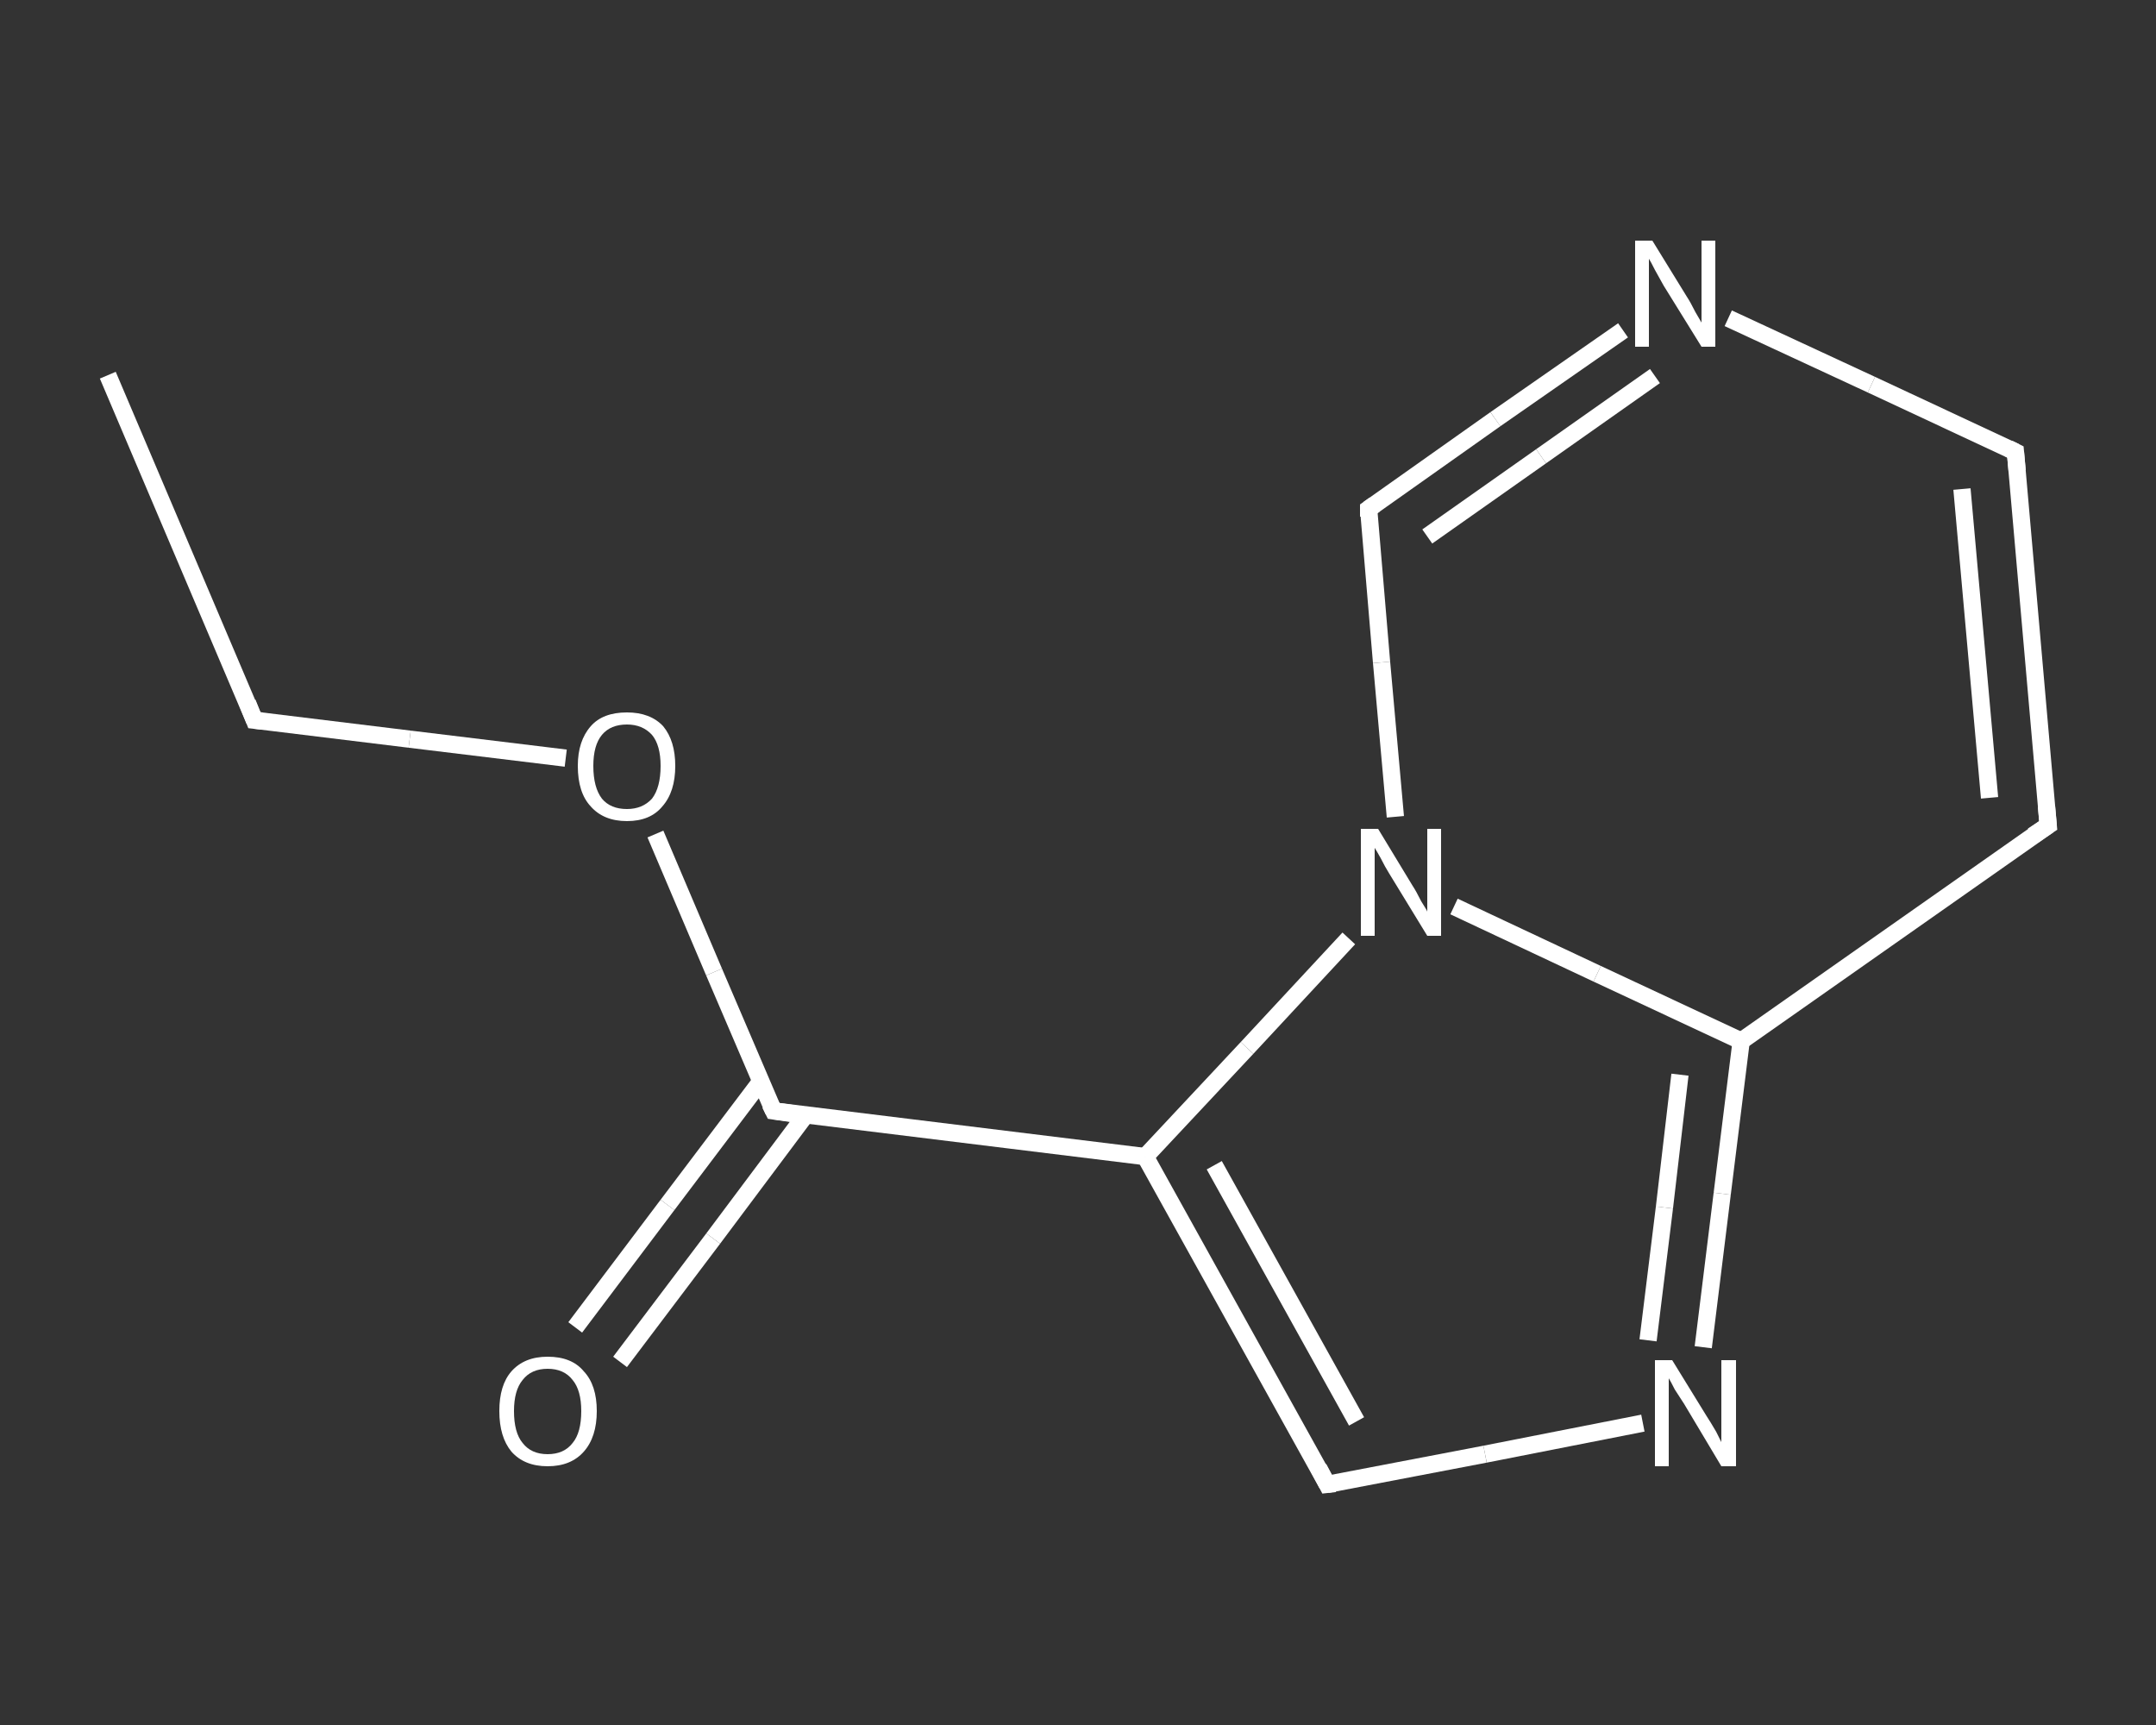 <?xml version='1.0' encoding='iso-8859-1'?>
<svg version='1.1' baseProfile='full'
              xmlns='http://www.w3.org/2000/svg'
                      xmlns:rdkit='http://www.rdkit.org/xml'
                      xmlns:xlink='http://www.w3.org/1999/xlink'
                  xml:space='preserve'
width='250px' height='200px' viewBox='0 0 250 200'>
<rect x="0" y="0" width="250" height="200" fill="#333333" stroke="none"/>
<!-- END OF HEADER -->
<rect style='opacity:1.0;fill:transparent;stroke:none' width='250.0' height='200.0' x='0.0' y='0.0'> </rect>
<path class='bond-0 atom-0 atom-1' d='M 12.5,43.5 L 29.5,83.5' style='fill:none;fill-rule:evenodd;stroke:#FFFFFF;stroke-width:2.0px;stroke-linecap:butt;stroke-linejoin:miter;stroke-opacity:1' />
<path class='bond-1 atom-1 atom-2' d='M 29.5,83.5 L 47.5,85.7' style='fill:none;fill-rule:evenodd;stroke:#FFFFFF;stroke-width:2.0px;stroke-linecap:butt;stroke-linejoin:miter;stroke-opacity:1' />
<path class='bond-1 atom-1 atom-2' d='M 47.5,85.7 L 65.6,87.9' style='fill:none;fill-rule:evenodd;stroke:#FFFFFF;stroke-width:2.0px;stroke-linecap:butt;stroke-linejoin:miter;stroke-opacity:1' />
<path class='bond-2 atom-2 atom-3' d='M 76.0,96.7 L 82.8,112.7' style='fill:none;fill-rule:evenodd;stroke:#FFFFFF;stroke-width:2.0px;stroke-linecap:butt;stroke-linejoin:miter;stroke-opacity:1' />
<path class='bond-2 atom-2 atom-3' d='M 82.8,112.7 L 89.7,128.8' style='fill:none;fill-rule:evenodd;stroke:#FFFFFF;stroke-width:2.0px;stroke-linecap:butt;stroke-linejoin:miter;stroke-opacity:1' />
<path class='bond-3 atom-3 atom-4' d='M 88.2,125.4 L 77.4,139.7' style='fill:none;fill-rule:evenodd;stroke:#FFFFFF;stroke-width:2.0px;stroke-linecap:butt;stroke-linejoin:miter;stroke-opacity:1' />
<path class='bond-3 atom-3 atom-4' d='M 77.4,139.7 L 66.7,153.9' style='fill:none;fill-rule:evenodd;stroke:#FFFFFF;stroke-width:2.0px;stroke-linecap:butt;stroke-linejoin:miter;stroke-opacity:1' />
<path class='bond-3 atom-3 atom-4' d='M 93.4,129.3 L 82.7,143.6' style='fill:none;fill-rule:evenodd;stroke:#FFFFFF;stroke-width:2.0px;stroke-linecap:butt;stroke-linejoin:miter;stroke-opacity:1' />
<path class='bond-3 atom-3 atom-4' d='M 82.7,143.6 L 71.9,157.9' style='fill:none;fill-rule:evenodd;stroke:#FFFFFF;stroke-width:2.0px;stroke-linecap:butt;stroke-linejoin:miter;stroke-opacity:1' />
<path class='bond-4 atom-3 atom-5' d='M 89.7,128.8 L 132.8,134.1' style='fill:none;fill-rule:evenodd;stroke:#FFFFFF;stroke-width:2.0px;stroke-linecap:butt;stroke-linejoin:miter;stroke-opacity:1' />
<path class='bond-5 atom-5 atom-6' d='M 132.8,134.1 L 153.9,172.1' style='fill:none;fill-rule:evenodd;stroke:#FFFFFF;stroke-width:2.0px;stroke-linecap:butt;stroke-linejoin:miter;stroke-opacity:1' />
<path class='bond-5 atom-5 atom-6' d='M 140.8,135.1 L 157.3,164.8' style='fill:none;fill-rule:evenodd;stroke:#FFFFFF;stroke-width:2.0px;stroke-linecap:butt;stroke-linejoin:miter;stroke-opacity:1' />
<path class='bond-6 atom-6 atom-7' d='M 153.9,172.1 L 172.2,168.6' style='fill:none;fill-rule:evenodd;stroke:#FFFFFF;stroke-width:2.0px;stroke-linecap:butt;stroke-linejoin:miter;stroke-opacity:1' />
<path class='bond-6 atom-6 atom-7' d='M 172.2,168.6 L 190.5,165.0' style='fill:none;fill-rule:evenodd;stroke:#FFFFFF;stroke-width:2.0px;stroke-linecap:butt;stroke-linejoin:miter;stroke-opacity:1' />
<path class='bond-7 atom-7 atom-8' d='M 197.5,156.2 L 199.7,138.4' style='fill:none;fill-rule:evenodd;stroke:#FFFFFF;stroke-width:2.0px;stroke-linecap:butt;stroke-linejoin:miter;stroke-opacity:1' />
<path class='bond-7 atom-7 atom-8' d='M 199.7,138.4 L 201.9,120.7' style='fill:none;fill-rule:evenodd;stroke:#FFFFFF;stroke-width:2.0px;stroke-linecap:butt;stroke-linejoin:miter;stroke-opacity:1' />
<path class='bond-7 atom-7 atom-8' d='M 191.1,155.4 L 193.0,140.0' style='fill:none;fill-rule:evenodd;stroke:#FFFFFF;stroke-width:2.0px;stroke-linecap:butt;stroke-linejoin:miter;stroke-opacity:1' />
<path class='bond-7 atom-7 atom-8' d='M 193.0,140.0 L 194.8,124.6' style='fill:none;fill-rule:evenodd;stroke:#FFFFFF;stroke-width:2.0px;stroke-linecap:butt;stroke-linejoin:miter;stroke-opacity:1' />
<path class='bond-8 atom-8 atom-9' d='M 201.9,120.7 L 237.5,95.7' style='fill:none;fill-rule:evenodd;stroke:#FFFFFF;stroke-width:2.0px;stroke-linecap:butt;stroke-linejoin:miter;stroke-opacity:1' />
<path class='bond-9 atom-9 atom-10' d='M 237.5,95.7 L 233.7,52.4' style='fill:none;fill-rule:evenodd;stroke:#FFFFFF;stroke-width:2.0px;stroke-linecap:butt;stroke-linejoin:miter;stroke-opacity:1' />
<path class='bond-9 atom-9 atom-10' d='M 230.7,92.5 L 227.5,56.7' style='fill:none;fill-rule:evenodd;stroke:#FFFFFF;stroke-width:2.0px;stroke-linecap:butt;stroke-linejoin:miter;stroke-opacity:1' />
<path class='bond-10 atom-10 atom-11' d='M 233.7,52.4 L 217.0,44.6' style='fill:none;fill-rule:evenodd;stroke:#FFFFFF;stroke-width:2.0px;stroke-linecap:butt;stroke-linejoin:miter;stroke-opacity:1' />
<path class='bond-10 atom-10 atom-11' d='M 217.0,44.6 L 200.4,36.9' style='fill:none;fill-rule:evenodd;stroke:#FFFFFF;stroke-width:2.0px;stroke-linecap:butt;stroke-linejoin:miter;stroke-opacity:1' />
<path class='bond-11 atom-11 atom-12' d='M 188.2,38.3 L 173.4,48.6' style='fill:none;fill-rule:evenodd;stroke:#FFFFFF;stroke-width:2.0px;stroke-linecap:butt;stroke-linejoin:miter;stroke-opacity:1' />
<path class='bond-11 atom-11 atom-12' d='M 173.4,48.6 L 158.7,59.0' style='fill:none;fill-rule:evenodd;stroke:#FFFFFF;stroke-width:2.0px;stroke-linecap:butt;stroke-linejoin:miter;stroke-opacity:1' />
<path class='bond-11 atom-11 atom-12' d='M 191.9,43.6 L 178.7,52.9' style='fill:none;fill-rule:evenodd;stroke:#FFFFFF;stroke-width:2.0px;stroke-linecap:butt;stroke-linejoin:miter;stroke-opacity:1' />
<path class='bond-11 atom-11 atom-12' d='M 178.7,52.9 L 165.5,62.2' style='fill:none;fill-rule:evenodd;stroke:#FFFFFF;stroke-width:2.0px;stroke-linecap:butt;stroke-linejoin:miter;stroke-opacity:1' />
<path class='bond-12 atom-12 atom-13' d='M 158.7,59.0 L 160.2,76.8' style='fill:none;fill-rule:evenodd;stroke:#FFFFFF;stroke-width:2.0px;stroke-linecap:butt;stroke-linejoin:miter;stroke-opacity:1' />
<path class='bond-12 atom-12 atom-13' d='M 160.2,76.8 L 161.8,94.7' style='fill:none;fill-rule:evenodd;stroke:#FFFFFF;stroke-width:2.0px;stroke-linecap:butt;stroke-linejoin:miter;stroke-opacity:1' />
<path class='bond-13 atom-13 atom-5' d='M 156.4,108.8 L 144.6,121.5' style='fill:none;fill-rule:evenodd;stroke:#FFFFFF;stroke-width:2.0px;stroke-linecap:butt;stroke-linejoin:miter;stroke-opacity:1' />
<path class='bond-13 atom-13 atom-5' d='M 144.6,121.5 L 132.8,134.1' style='fill:none;fill-rule:evenodd;stroke:#FFFFFF;stroke-width:2.0px;stroke-linecap:butt;stroke-linejoin:miter;stroke-opacity:1' />
<path class='bond-14 atom-13 atom-8' d='M 168.6,105.1 L 185.2,112.9' style='fill:none;fill-rule:evenodd;stroke:#FFFFFF;stroke-width:2.0px;stroke-linecap:butt;stroke-linejoin:miter;stroke-opacity:1' />
<path class='bond-14 atom-13 atom-8' d='M 185.2,112.9 L 201.9,120.7' style='fill:none;fill-rule:evenodd;stroke:#FFFFFF;stroke-width:2.0px;stroke-linecap:butt;stroke-linejoin:miter;stroke-opacity:1' />
<path d='M 28.7,81.5 L 29.5,83.5 L 30.4,83.6' style='fill:none;stroke:#FFFFFF;stroke-width:2.0px;stroke-linecap:butt;stroke-linejoin:miter;stroke-opacity:1;' />
<path d='M 89.3,128.0 L 89.7,128.8 L 91.8,129.1' style='fill:none;stroke:#FFFFFF;stroke-width:2.0px;stroke-linecap:butt;stroke-linejoin:miter;stroke-opacity:1;' />
<path d='M 152.9,170.2 L 153.9,172.1 L 154.8,172.0' style='fill:none;stroke:#FFFFFF;stroke-width:2.0px;stroke-linecap:butt;stroke-linejoin:miter;stroke-opacity:1;' />
<path d='M 235.7,96.9 L 237.5,95.7 L 237.3,93.5' style='fill:none;stroke:#FFFFFF;stroke-width:2.0px;stroke-linecap:butt;stroke-linejoin:miter;stroke-opacity:1;' />
<path d='M 233.9,54.6 L 233.7,52.4 L 232.9,52.0' style='fill:none;stroke:#FFFFFF;stroke-width:2.0px;stroke-linecap:butt;stroke-linejoin:miter;stroke-opacity:1;' />
<path d='M 159.4,58.5 L 158.7,59.0 L 158.7,59.9' style='fill:none;stroke:#FFFFFF;stroke-width:2.0px;stroke-linecap:butt;stroke-linejoin:miter;stroke-opacity:1;' />
<path class='atom-2' d='M 67.0 88.8
Q 67.0 85.9, 68.5 84.2
Q 69.9 82.6, 72.7 82.6
Q 75.4 82.6, 76.9 84.2
Q 78.3 85.9, 78.3 88.8
Q 78.3 91.8, 76.8 93.5
Q 75.4 95.2, 72.7 95.2
Q 70.0 95.2, 68.5 93.5
Q 67.0 91.9, 67.0 88.8
M 72.7 93.8
Q 74.5 93.8, 75.6 92.6
Q 76.6 91.3, 76.6 88.8
Q 76.6 86.4, 75.6 85.2
Q 74.5 84.0, 72.7 84.0
Q 70.8 84.0, 69.8 85.2
Q 68.8 86.4, 68.8 88.8
Q 68.8 91.3, 69.8 92.6
Q 70.8 93.8, 72.7 93.8
' fill='#FFFFFF'/>
<path class='atom-4' d='M 57.9 163.6
Q 57.9 160.6, 59.3 159.0
Q 60.8 157.3, 63.5 157.3
Q 66.3 157.3, 67.7 159.0
Q 69.2 160.6, 69.2 163.6
Q 69.2 166.6, 67.7 168.3
Q 66.2 170.0, 63.5 170.0
Q 60.8 170.0, 59.3 168.3
Q 57.9 166.6, 57.9 163.6
M 63.5 168.6
Q 65.4 168.6, 66.4 167.3
Q 67.4 166.1, 67.4 163.6
Q 67.4 161.2, 66.4 160.0
Q 65.4 158.7, 63.5 158.7
Q 61.6 158.7, 60.6 160.0
Q 59.6 161.2, 59.6 163.6
Q 59.6 166.1, 60.6 167.3
Q 61.6 168.6, 63.5 168.6
' fill='#FFFFFF'/>
<path class='atom-7' d='M 193.9 157.7
L 197.9 164.2
Q 198.3 164.8, 199.0 166.0
Q 199.6 167.2, 199.6 167.2
L 199.6 157.7
L 201.3 157.7
L 201.3 170.0
L 199.6 170.0
L 195.3 162.8
Q 194.8 162.0, 194.2 161.1
Q 193.7 160.1, 193.5 159.8
L 193.5 170.0
L 191.9 170.0
L 191.9 157.7
L 193.9 157.7
' fill='#FFFFFF'/>
<path class='atom-11' d='M 191.6 27.9
L 195.6 34.4
Q 196.0 35.0, 196.6 36.2
Q 197.3 37.4, 197.3 37.4
L 197.3 27.9
L 198.9 27.9
L 198.9 40.2
L 197.3 40.2
L 192.9 33.1
Q 192.4 32.2, 191.9 31.3
Q 191.4 30.3, 191.2 30.0
L 191.2 40.2
L 189.6 40.2
L 189.6 27.9
L 191.6 27.9
' fill='#FFFFFF'/>
<path class='atom-13' d='M 159.8 96.1
L 163.8 102.7
Q 164.2 103.3, 164.8 104.5
Q 165.5 105.6, 165.5 105.7
L 165.5 96.1
L 167.1 96.1
L 167.1 108.5
L 165.5 108.5
L 161.1 101.3
Q 160.6 100.5, 160.1 99.5
Q 159.6 98.6, 159.4 98.3
L 159.4 108.5
L 157.8 108.5
L 157.8 96.1
L 159.8 96.1
' fill='#FFFFFF'/>
</svg>
